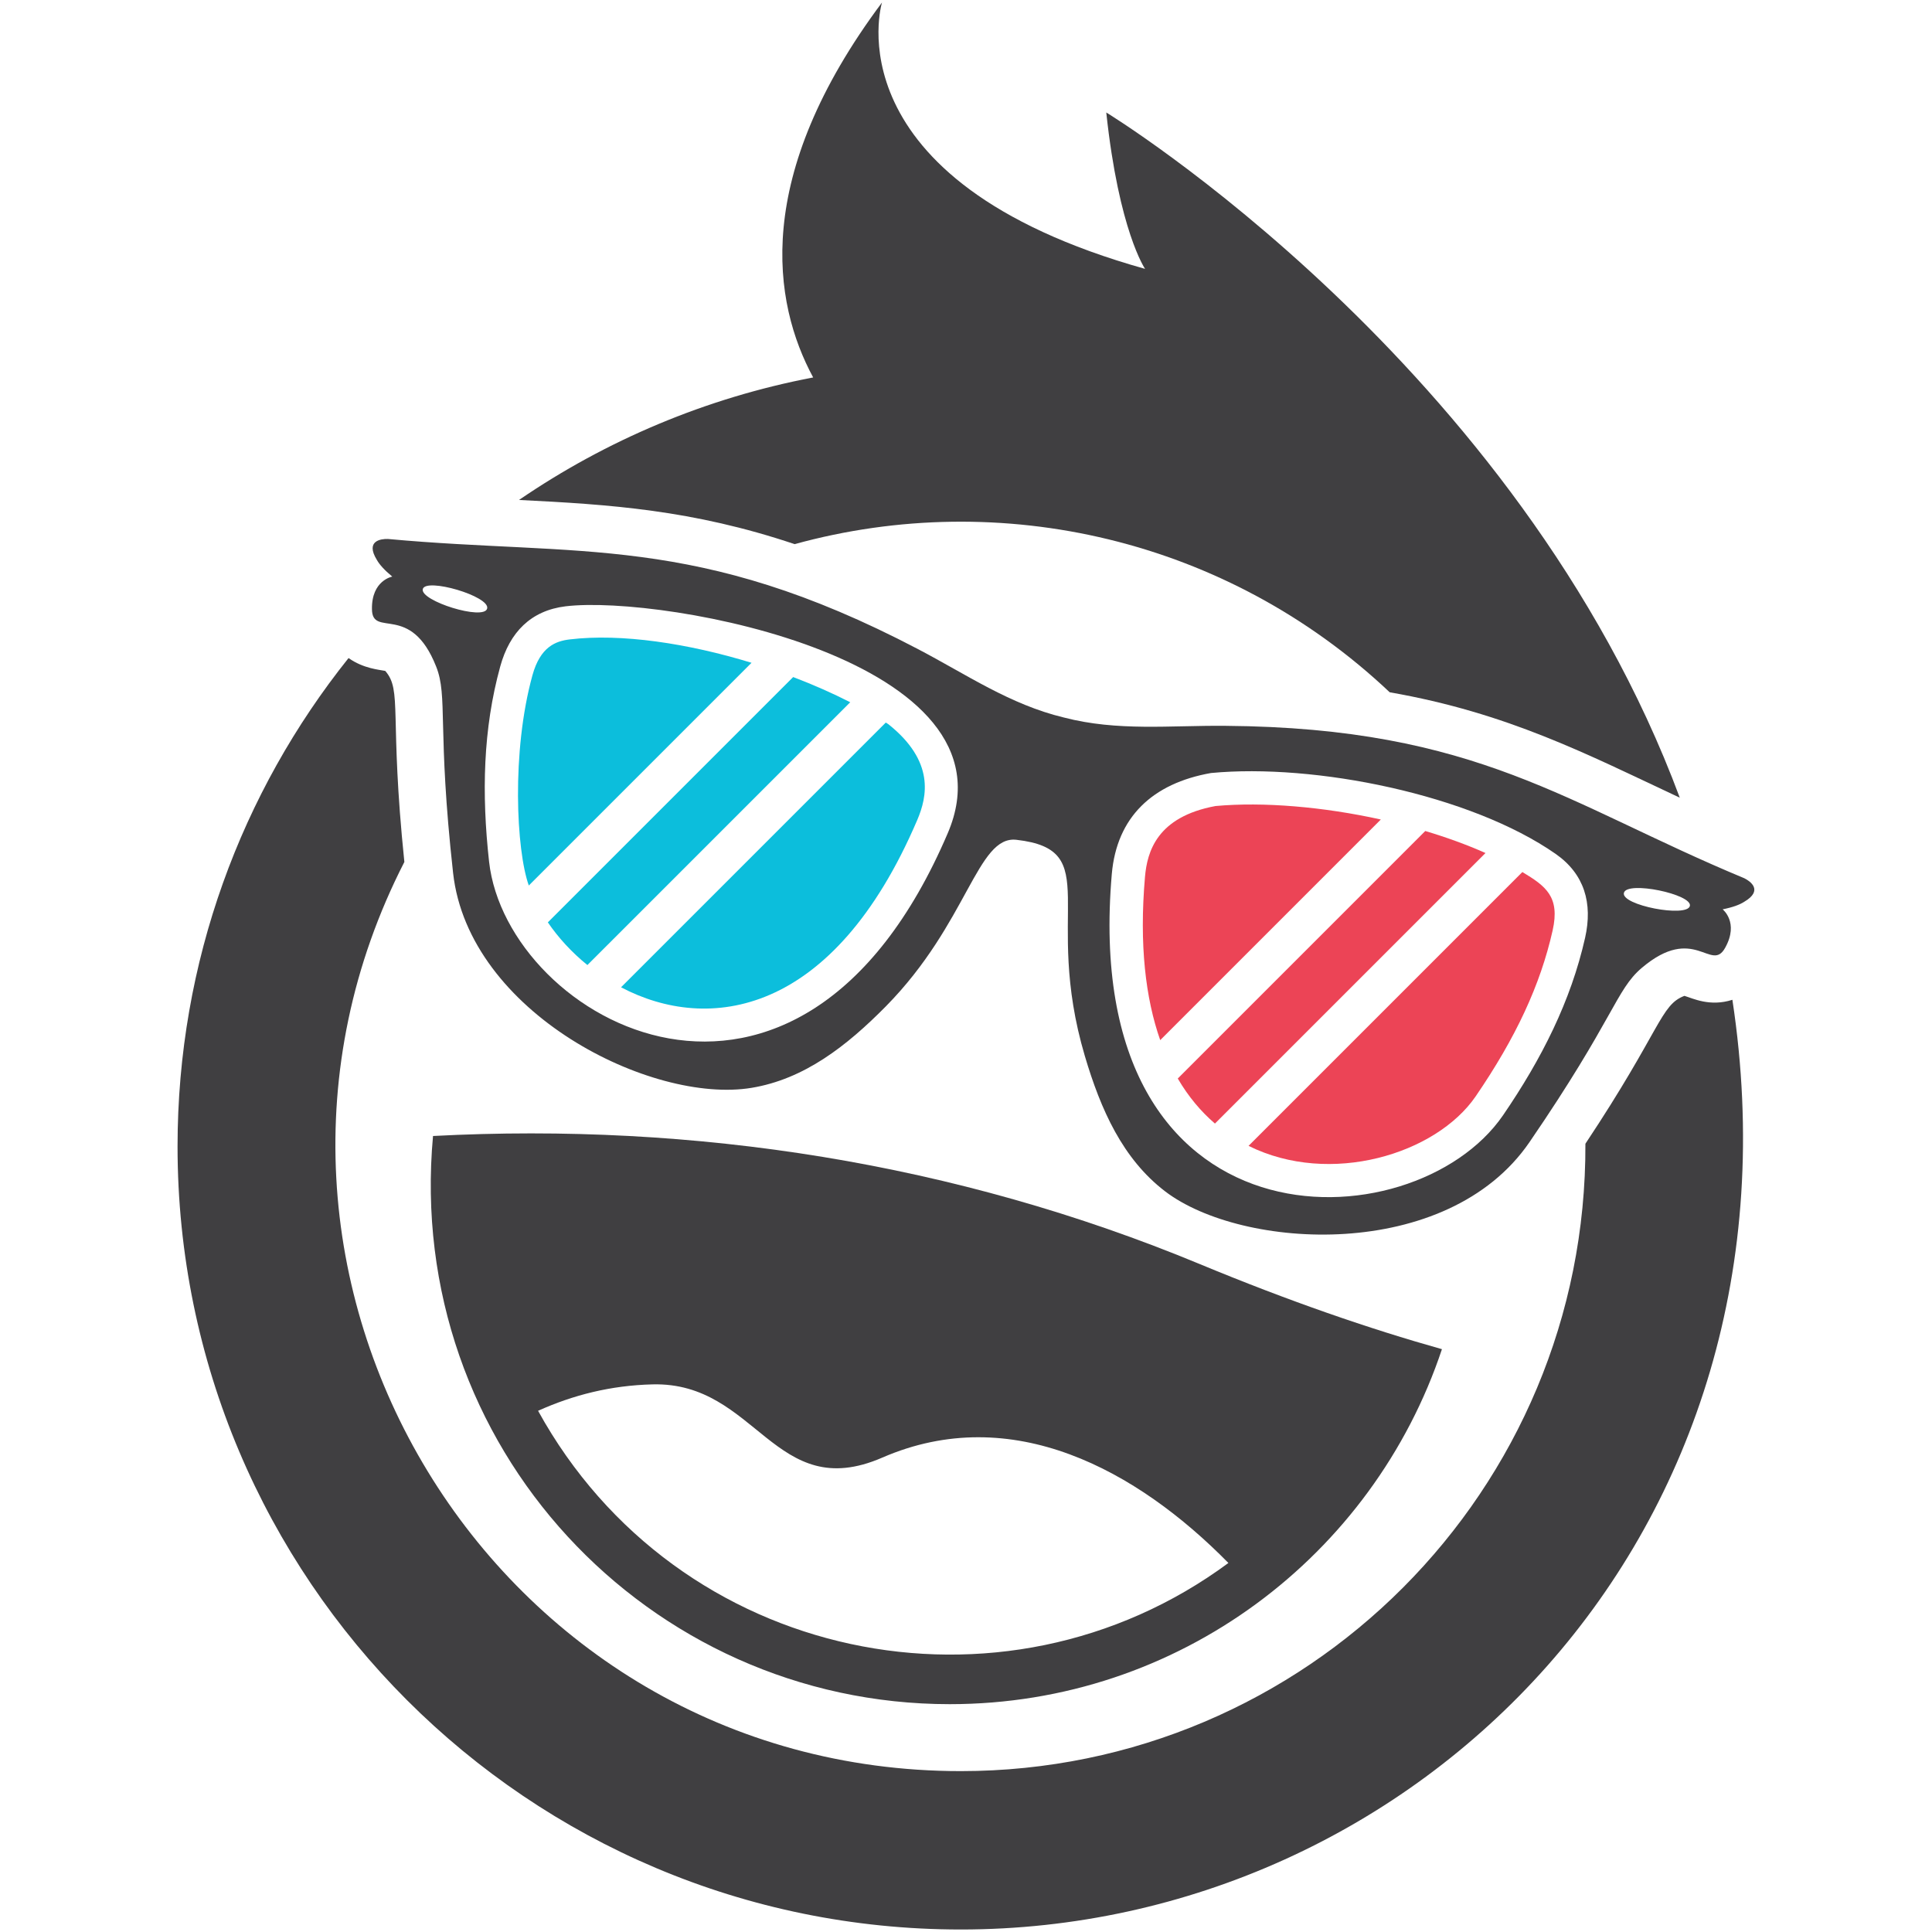 <?xml version="1.0" encoding="UTF-8" standalone="no"?>
<!DOCTYPE svg PUBLIC "-//W3C//DTD SVG 1.1//EN" "http://www.w3.org/Graphics/SVG/1.1/DTD/svg11.dtd">
<svg width="100%" height="100%" viewBox="0 0 710 710" version="1.1" xmlns="http://www.w3.org/2000/svg" xmlns:xlink="http://www.w3.org/1999/xlink" xml:space="preserve" xmlns:serif="http://www.serif.com/" style="fill-rule:evenodd;clip-rule:evenodd;stroke-linejoin:round;stroke-miterlimit:2;">
    <g transform="matrix(4.167,0,0,4.167,596.777,331.626)">
        <path d="M0,-0.841C0.266,-1.931 6.072,-0.711 5.817,0.317C5.556,1.36 -0.269,0.253 0,-0.841M-10.662,18.778C-18.562,30.286 -48.079,31.218 -45.164,-2.497C-44.727,-7.532 -41.57,-10.499 -36.417,-11.41C-27.286,-12.28 -13.527,-9.519 -6.013,-4.273C-3.485,-2.502 -2.737,0.066 -3.421,3.115C-4.677,8.7 -7.254,13.8 -10.662,18.778M-59.627,-6.114C-72.817,24.754 -98.509,10.473 -100.082,-3.587C-100.745,-9.583 -100.618,-15.296 -99.096,-20.815C-98.266,-23.826 -96.396,-25.74 -93.332,-26.113C-84.67,-27.149 -53.101,-21.393 -59.627,-6.114M-105.929,-27.632C-105.669,-28.66 -99.975,-27.002 -100.252,-25.915C-100.532,-24.823 -106.193,-26.591 -105.929,-27.632M10.632,-2.123C10.631,-2.124 10.629,-2.126 10.629,-2.126C-5.078,-8.651 -12.824,-15.398 -35.157,-15.572C-40.039,-15.616 -44.652,-15.072 -49.394,-16.306C-54.158,-17.45 -57.973,-20.101 -62.3,-22.361C-81.825,-32.585 -92.118,-30.487 -109.025,-32.053C-109.025,-32.053 -109.028,-32.052 -109.03,-32.051C-109.589,-32.066 -111.023,-31.91 -109.984,-30.213C-109.98,-30.206 -109.976,-30.198 -109.972,-30.192C-109.744,-29.793 -109.325,-29.315 -108.621,-28.734C-108.622,-28.729 -110.454,-28.408 -110.411,-25.856C-110.385,-23.288 -106.996,-26.488 -104.752,-20.804C-103.691,-18.148 -104.673,-15.382 -103.256,-2.595C-101.884,9.738 -85.77,17.807 -76.94,16.356C-72.302,15.59 -68.565,12.691 -65.082,9.16C-57.841,1.808 -57.053,-5.911 -53.577,-5.521C-45.738,-4.63 -51.313,0.803 -47.541,13.547C-46.132,18.301 -44.2,22.619 -40.468,25.478C-33.681,30.669 -15.596,31.744 -8.329,21.147C-0.859,10.238 -0.711,7.727 1.564,5.786C6.22,1.829 7.702,6.248 8.934,3.994C10.174,1.761 8.709,0.618 8.71,0.611C9.605,0.432 10.2,0.206 10.588,-0.039C10.596,-0.043 10.602,-0.047 10.609,-0.051L10.609,-0.052C12.324,-1.06 11.133,-1.873 10.632,-2.123" style="fill:rgb(64,63,65);fill-rule:nonzero;"/>
    </g>
    <g transform="matrix(4.167,0,0,4.167,239.84,539.32)">
        <path d="M0,-7.336C9.203,-7.567 10.74,3.252 20.25,-0.876C31.695,-5.85 42.741,0.238 50.778,8.415C30.88,23.12 2.137,17.235 -10.103,-5.006C-7.009,-6.398 -3.705,-7.244 0,-7.336M26.202,20.867C46.423,20.867 63.551,7.741 69.61,-10.44C63.219,-12.236 56.113,-14.682 48.237,-17.952C26.749,-26.865 3.675,-30.456 -19.368,-29.241C-21.873,-1.87 -0.398,20.867 26.202,20.867" style="fill:rgb(64,63,65);fill-rule:nonzero;"/>
    </g>
    <g transform="matrix(4.167,0,0,4.167,292.022,94.103)">
        <path d="M0,25.406C18.192,20.398 38.156,24.937 52.481,38.471C62.872,40.285 69.842,43.91 78.063,47.768C63.823,9.483 27.484,-12.663 27.484,-12.663C28.6,-2.212 30.906,1.129 30.906,1.129C2.922,-6.706 7.705,-22.362 7.705,-22.362C-3.767,-6.996 -1.931,4.096 1.634,10.705C-7.841,12.515 -16.63,16.258 -24.306,21.509C-16.336,21.906 -9.007,22.377 0,25.406" style="fill:rgb(64,63,65);fill-rule:nonzero;"/>
    </g>
    <g transform="matrix(4.167,0,0,4.167,636.645,583.501)">
        <path d="M0,-51.856C-1.982,-51.216 -3.501,-51.987 -4.229,-52.203C-6.362,-51.399 -6.258,-49.252 -12.963,-39.161C-12.834,-8.594 -37.575,16.169 -68.05,16.169C-109.401,16.169 -135.743,-27.655 -117.121,-64.011C-118.461,-76.993 -117.281,-79.125 -118.809,-80.861C-119.3,-80.964 -120.712,-81.054 -122.044,-81.993C-131.481,-70.188 -137.124,-55.219 -137.124,-38.926C-137.124,-0.786 -106.198,30.137 -68.05,30.137C-27.991,30.137 7.184,-4.589 0,-51.856" style="fill:rgb(64,63,65);fill-rule:nonzero;"/>
    </g>
    <g transform="matrix(-2.946,2.946,2.946,2.946,503.044,421.492)">
        <path d="M-23.224,-16.186L7.65,-16.186C8.121,-14.39 8.265,-12.675 8.142,-11.057L-25.607,-11.057C-24.96,-12.741 -24.151,-14.47 -23.224,-16.186" style="fill:rgb(236,68,86);fill-rule:nonzero;"/>
    </g>
    <g transform="matrix(-0.986,-4.048,-4.048,0.986,416.319,304.091)">
        <path d="M-4.493,-21.418C-2.2,-16.744 -0.513,-11.723 0.112,-7.532C0.406,-2.282 -2.372,-0.722 -4.493,-0.006C-10.187,1.913 -14.918,2.479 -18.796,2.095L-4.493,-21.418Z" style="fill:rgb(236,68,86);fill-rule:nonzero;"/>
    </g>
    <g transform="matrix(-2.946,2.946,2.946,2.946,526.295,449.77)">
        <path d="M-27.574,-16.316L6.584,-16.316C4.018,-8.681 -4.601,-4.11 -10.657,-5.235C-16.85,-6.395 -21.669,-8.158 -25.819,-10.785C-28.395,-12.416 -28.157,-13.974 -27.574,-16.316" style="fill:rgb(236,68,86);fill-rule:nonzero;"/>
    </g>
    <g transform="matrix(2.946,-2.946,-2.946,-2.946,238.162,338.51)">
        <path d="M-5.217,9.66L22.566,9.66C19.826,14.819 16.288,19.628 12.685,22.458C11.706,23.227 10.397,23.837 8.123,22.547C2.028,19.087 -3.814,12.627 -5.217,9.66" style="fill:rgb(12,190,220);fill-rule:nonzero;"/>
    </g>
    <g transform="matrix(-2.946,2.946,2.946,2.946,269.854,363.614)">
        <path d="M-23.155,-15.813L7.446,-15.813C7.753,-14.185 7.826,-12.439 7.642,-10.684L-25.143,-10.683C-24.602,-12.353 -23.932,-14.081 -23.155,-15.813" style="fill:rgb(12,190,220);fill-rule:nonzero;"/>
    </g>
    <g transform="matrix(-2.922,-2.97,-2.97,2.922,217.237,333.273)">
        <path d="M-6.906,-29.99C-6.817,-29.97 -6.727,-29.948 -6.638,-29.928L-6.906,3.094C-15.165,0.462 -21.879,-8.42 -14.712,-25.878C-13.861,-27.949 -12.126,-30.622 -6.906,-29.99" style="fill:rgb(12,190,220);fill-rule:nonzero;"/>
    </g>
</svg>
